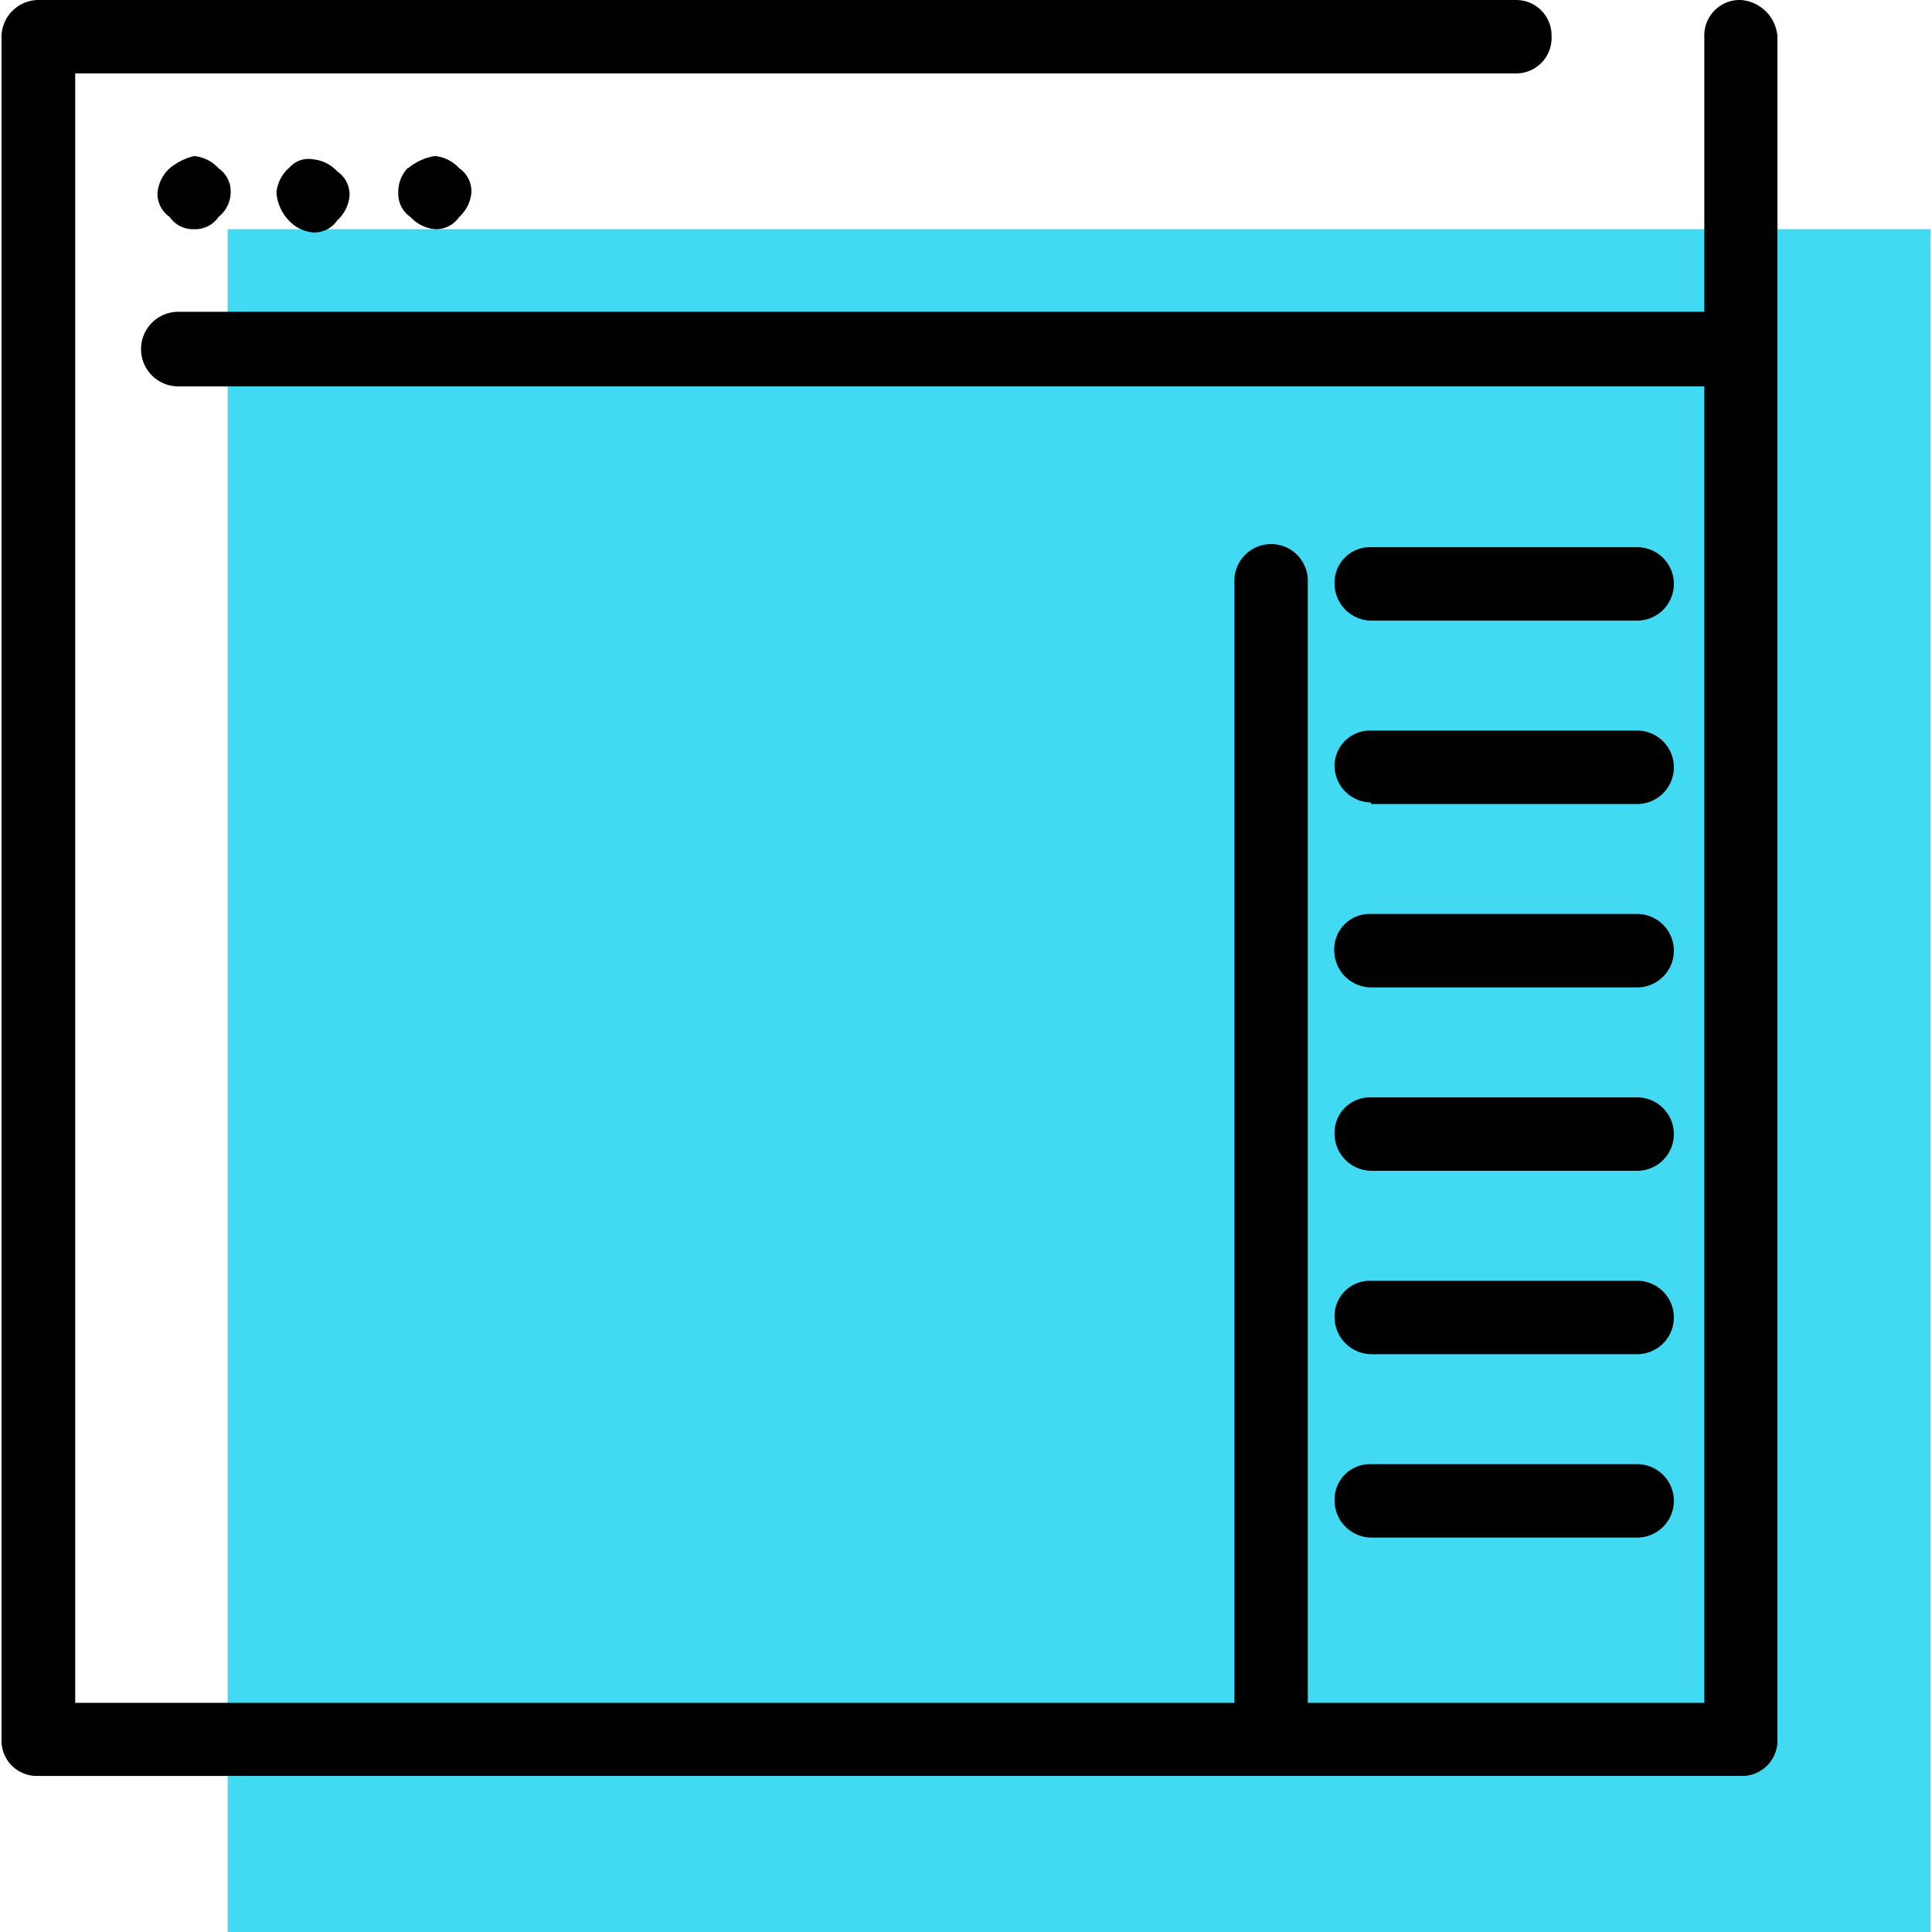 <svg xmlns="http://www.w3.org/2000/svg" width="65" height="65" viewBox="0 0 65 65"><defs><style>.cls-1{fill:#42daf3;}</style></defs><title>icon-light-browser</title><g id="icon-light-browser"><g id="Ebene_20" data-name="Ebene 20"><rect class="cls-1" x="7.66" y="7.71" width="57.29" height="57.29"/><path d="M58.57,0a1.19,1.19,0,0,0-1.23,1.23v9.26H6A1.23,1.23,0,1,0,6,13H57.34V57.29H44V19.54a1.23,1.23,0,0,0-2.47,0V57.29h-39V2.47H51A1.19,1.19,0,0,0,52.2,1.23,1.19,1.19,0,0,0,51,0H1.29A1.25,1.25,0,0,0,.05,1.23V58.52a1.19,1.19,0,0,0,1.23,1.23H58.57a1.19,1.19,0,0,0,1.23-1.23V1.23A1.33,1.33,0,0,0,58.57,0ZM46.13,20.88h8.95a1.23,1.23,0,0,0,0-2.47H46.13a1.19,1.19,0,0,0-1.23,1.23A1.25,1.25,0,0,0,46.13,20.88Zm0,12.34h8.95a1.23,1.23,0,0,0,0-2.47H46.13A1.19,1.19,0,0,0,44.89,32,1.25,1.25,0,0,0,46.13,33.22Zm0-6.17h8.95a1.23,1.23,0,0,0,0-2.47H46.13a1.19,1.19,0,0,0-1.23,1.23A1.25,1.25,0,0,0,46.13,27Zm0,12.34h8.95a1.23,1.23,0,0,0,0-2.47H46.13a1.19,1.19,0,0,0-1.23,1.23A1.25,1.25,0,0,0,46.13,39.39Zm0,12.34h8.95a1.23,1.23,0,0,0,0-2.47H46.13a1.19,1.19,0,0,0-1.23,1.23A1.25,1.25,0,0,0,46.13,51.73Zm0-6.17h8.95a1.23,1.23,0,0,0,0-2.47H46.13a1.19,1.19,0,0,0-1.23,1.23A1.25,1.25,0,0,0,46.13,45.56ZM5.71,5.66a1.27,1.27,0,0,0-.41.82.94.94,0,0,0,.41.82.94.94,0,0,0,.82.41.94.94,0,0,0,.82-.41,1.07,1.07,0,0,0,.41-.82.94.94,0,0,0-.41-.82,1.27,1.27,0,0,0-.82-.41A2.07,2.07,0,0,0,5.71,5.66Zm4,0a1.27,1.27,0,0,0-.41.82,1.53,1.53,0,0,0,.41.93,1.27,1.27,0,0,0,.82.41.94.94,0,0,0,.82-.41,1.27,1.27,0,0,0,.41-.82.94.94,0,0,0-.41-.82,1.27,1.27,0,0,0-.82-.41A.85.85,0,0,0,9.72,5.66Zm4,0a1.17,1.17,0,0,0-.31.82.94.94,0,0,0,.41.82,1.27,1.27,0,0,0,.82.41.94.94,0,0,0,.82-.41,1.27,1.27,0,0,0,.41-.82.94.94,0,0,0-.41-.82,1.27,1.27,0,0,0-.82-.41A1.85,1.85,0,0,0,13.73,5.66Z"/></g></g></svg>